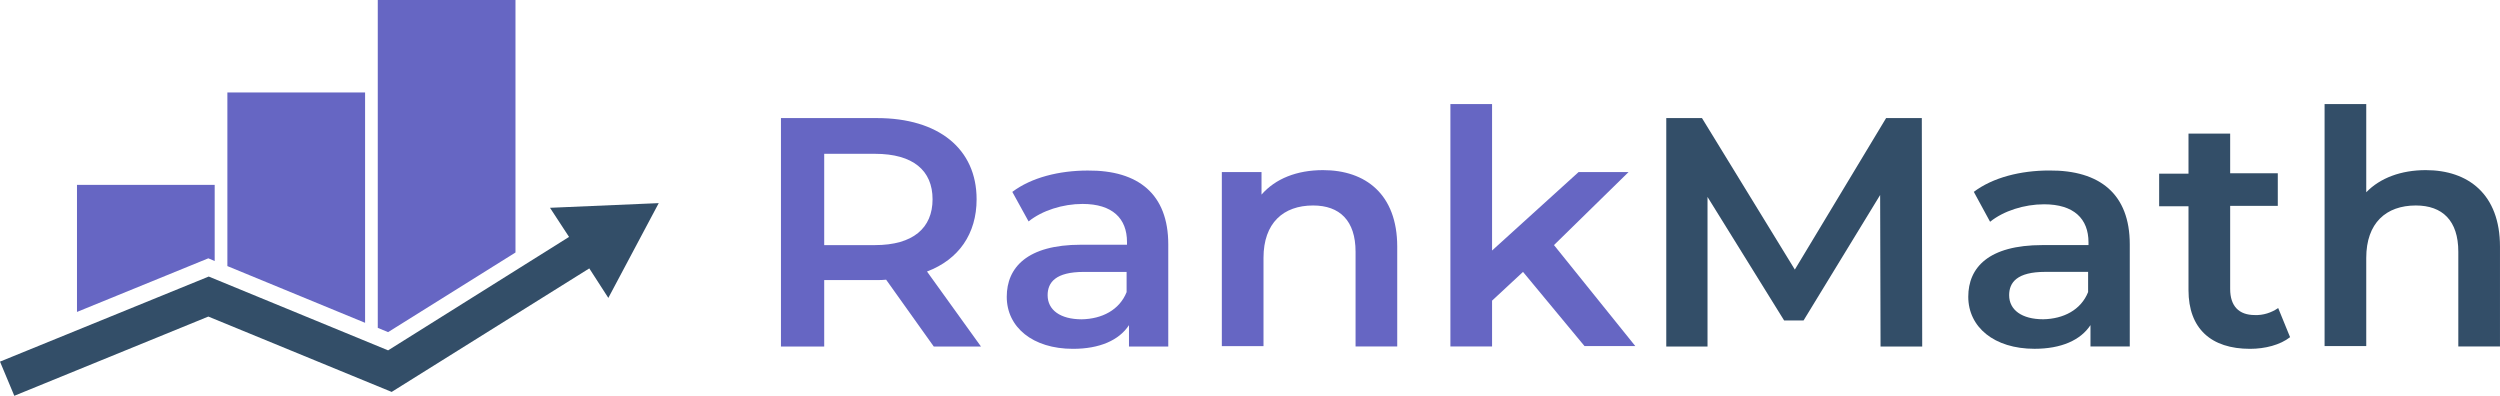 <svg xmlns="http://www.w3.org/2000/svg" width="120" height="19" viewBox="0 0 120 19" fill="none"><g clip-path="url(#clip0_1778_3410)"><path d="M44.82 16.632L42.534 13.425C42.382 13.443 42.248 13.443 42.096 13.443H39.562V16.632H37.486V5.668H42.096C45.048 5.668 46.877 7.141 46.877 9.565C46.877 11.224 46.02 12.455 44.496 13.033L47.086 16.632H44.82ZM42.001 7.383H39.562V11.765H42.001C43.829 11.765 44.763 10.945 44.763 9.565C44.763 8.185 43.829 7.383 42.001 7.383Z" fill="#6666C3"></path><path d="M56.077 11.729V16.632H54.191V15.607C53.715 16.334 52.781 16.744 51.505 16.744C49.562 16.744 48.324 15.7 48.324 14.246C48.324 12.847 49.296 11.747 51.886 11.747H54.096V11.617C54.096 10.479 53.391 9.789 51.962 9.789C51.01 9.789 50.02 10.106 49.372 10.628L48.591 9.211C49.505 8.521 50.839 8.186 52.21 8.186C54.648 8.167 56.077 9.323 56.077 11.729ZM54.077 14.022V13.052H52.02C50.667 13.052 50.286 13.556 50.286 14.171C50.286 14.88 50.896 15.327 51.924 15.327C52.896 15.308 53.734 14.88 54.077 14.022Z" fill="#6666C3"></path><path d="M67.067 11.839V16.631H65.067V12.082C65.067 10.59 64.306 9.863 63.029 9.863C61.601 9.863 60.648 10.702 60.648 12.38V16.613H58.648V8.259H60.553V9.341C61.22 8.576 62.248 8.166 63.506 8.166C65.544 8.166 67.067 9.322 67.067 11.839Z" fill="#6666C3"></path><path d="M73.105 13.051L71.619 14.431V16.631H69.619V4.996H71.619V12.025L75.772 8.259H78.171L74.591 11.764L78.495 16.612H76.057L73.105 13.051Z" fill="#6666C3"></path><path d="M90.266 16.632L90.247 9.36L86.571 15.382H85.638L81.961 9.453V16.632H79.981V5.668H81.695L86.152 12.94L90.533 5.668H92.247L92.266 16.632H90.266Z" fill="#334E68"></path><path d="M102.229 11.726V16.63H100.343V15.605C99.867 16.332 98.934 16.742 97.657 16.742C95.715 16.742 94.477 15.698 94.477 14.244C94.477 12.845 95.448 11.764 98.038 11.764H100.248V11.633C100.248 10.496 99.543 9.806 98.115 9.806C97.162 9.806 96.172 10.123 95.524 10.645L94.743 9.209C95.657 8.519 96.991 8.184 98.362 8.184C100.8 8.165 102.229 9.321 102.229 11.726ZM100.229 14.02V13.05H98.172C96.819 13.05 96.439 13.554 96.439 14.169C96.439 14.878 97.048 15.325 98.077 15.325C99.048 15.306 99.886 14.878 100.229 14.02Z" fill="#334E68"></path><path d="M109.924 16.184C109.448 16.557 108.724 16.744 108.001 16.744C106.134 16.744 105.048 15.774 105.048 13.928V9.901H103.639V8.335H105.048V6.414H107.048V8.316H109.334V9.882H107.048V13.872C107.048 14.693 107.467 15.122 108.229 15.122C108.629 15.14 109.029 15.01 109.353 14.786L109.924 16.184Z" fill="#334E68"></path><path d="M119.999 11.839V16.631H117.999V12.082C117.999 10.59 117.237 9.863 115.961 9.863C114.532 9.863 113.58 10.702 113.58 12.38V16.612H111.58V4.996H113.58V9.229C114.247 8.539 115.256 8.166 116.437 8.166C118.475 8.166 119.999 9.322 119.999 11.839Z" fill="#334E68"></path><path d="M31.619 9.75L26.4 9.974L27.314 11.372L18.629 16.817L10.019 13.274L0 17.358L0.686 18.998L10 15.195L18.8 18.812L28.286 12.883L29.2 14.3L31.619 9.75Z" fill="#334E68"></path><path d="M3.695 14.973L10 12.399L10.305 12.53V8.875H3.695V14.973ZM18.133 0V15.737L18.629 15.942L24.743 12.12V0H18.133ZM10.914 12.772L17.524 15.495V4.438H10.914V12.772Z" fill="#6666C3"></path></g><defs><clipPath id="clip0_1778_3410"><rect width="120" height="19" fill="white"></rect></clipPath></defs></svg>